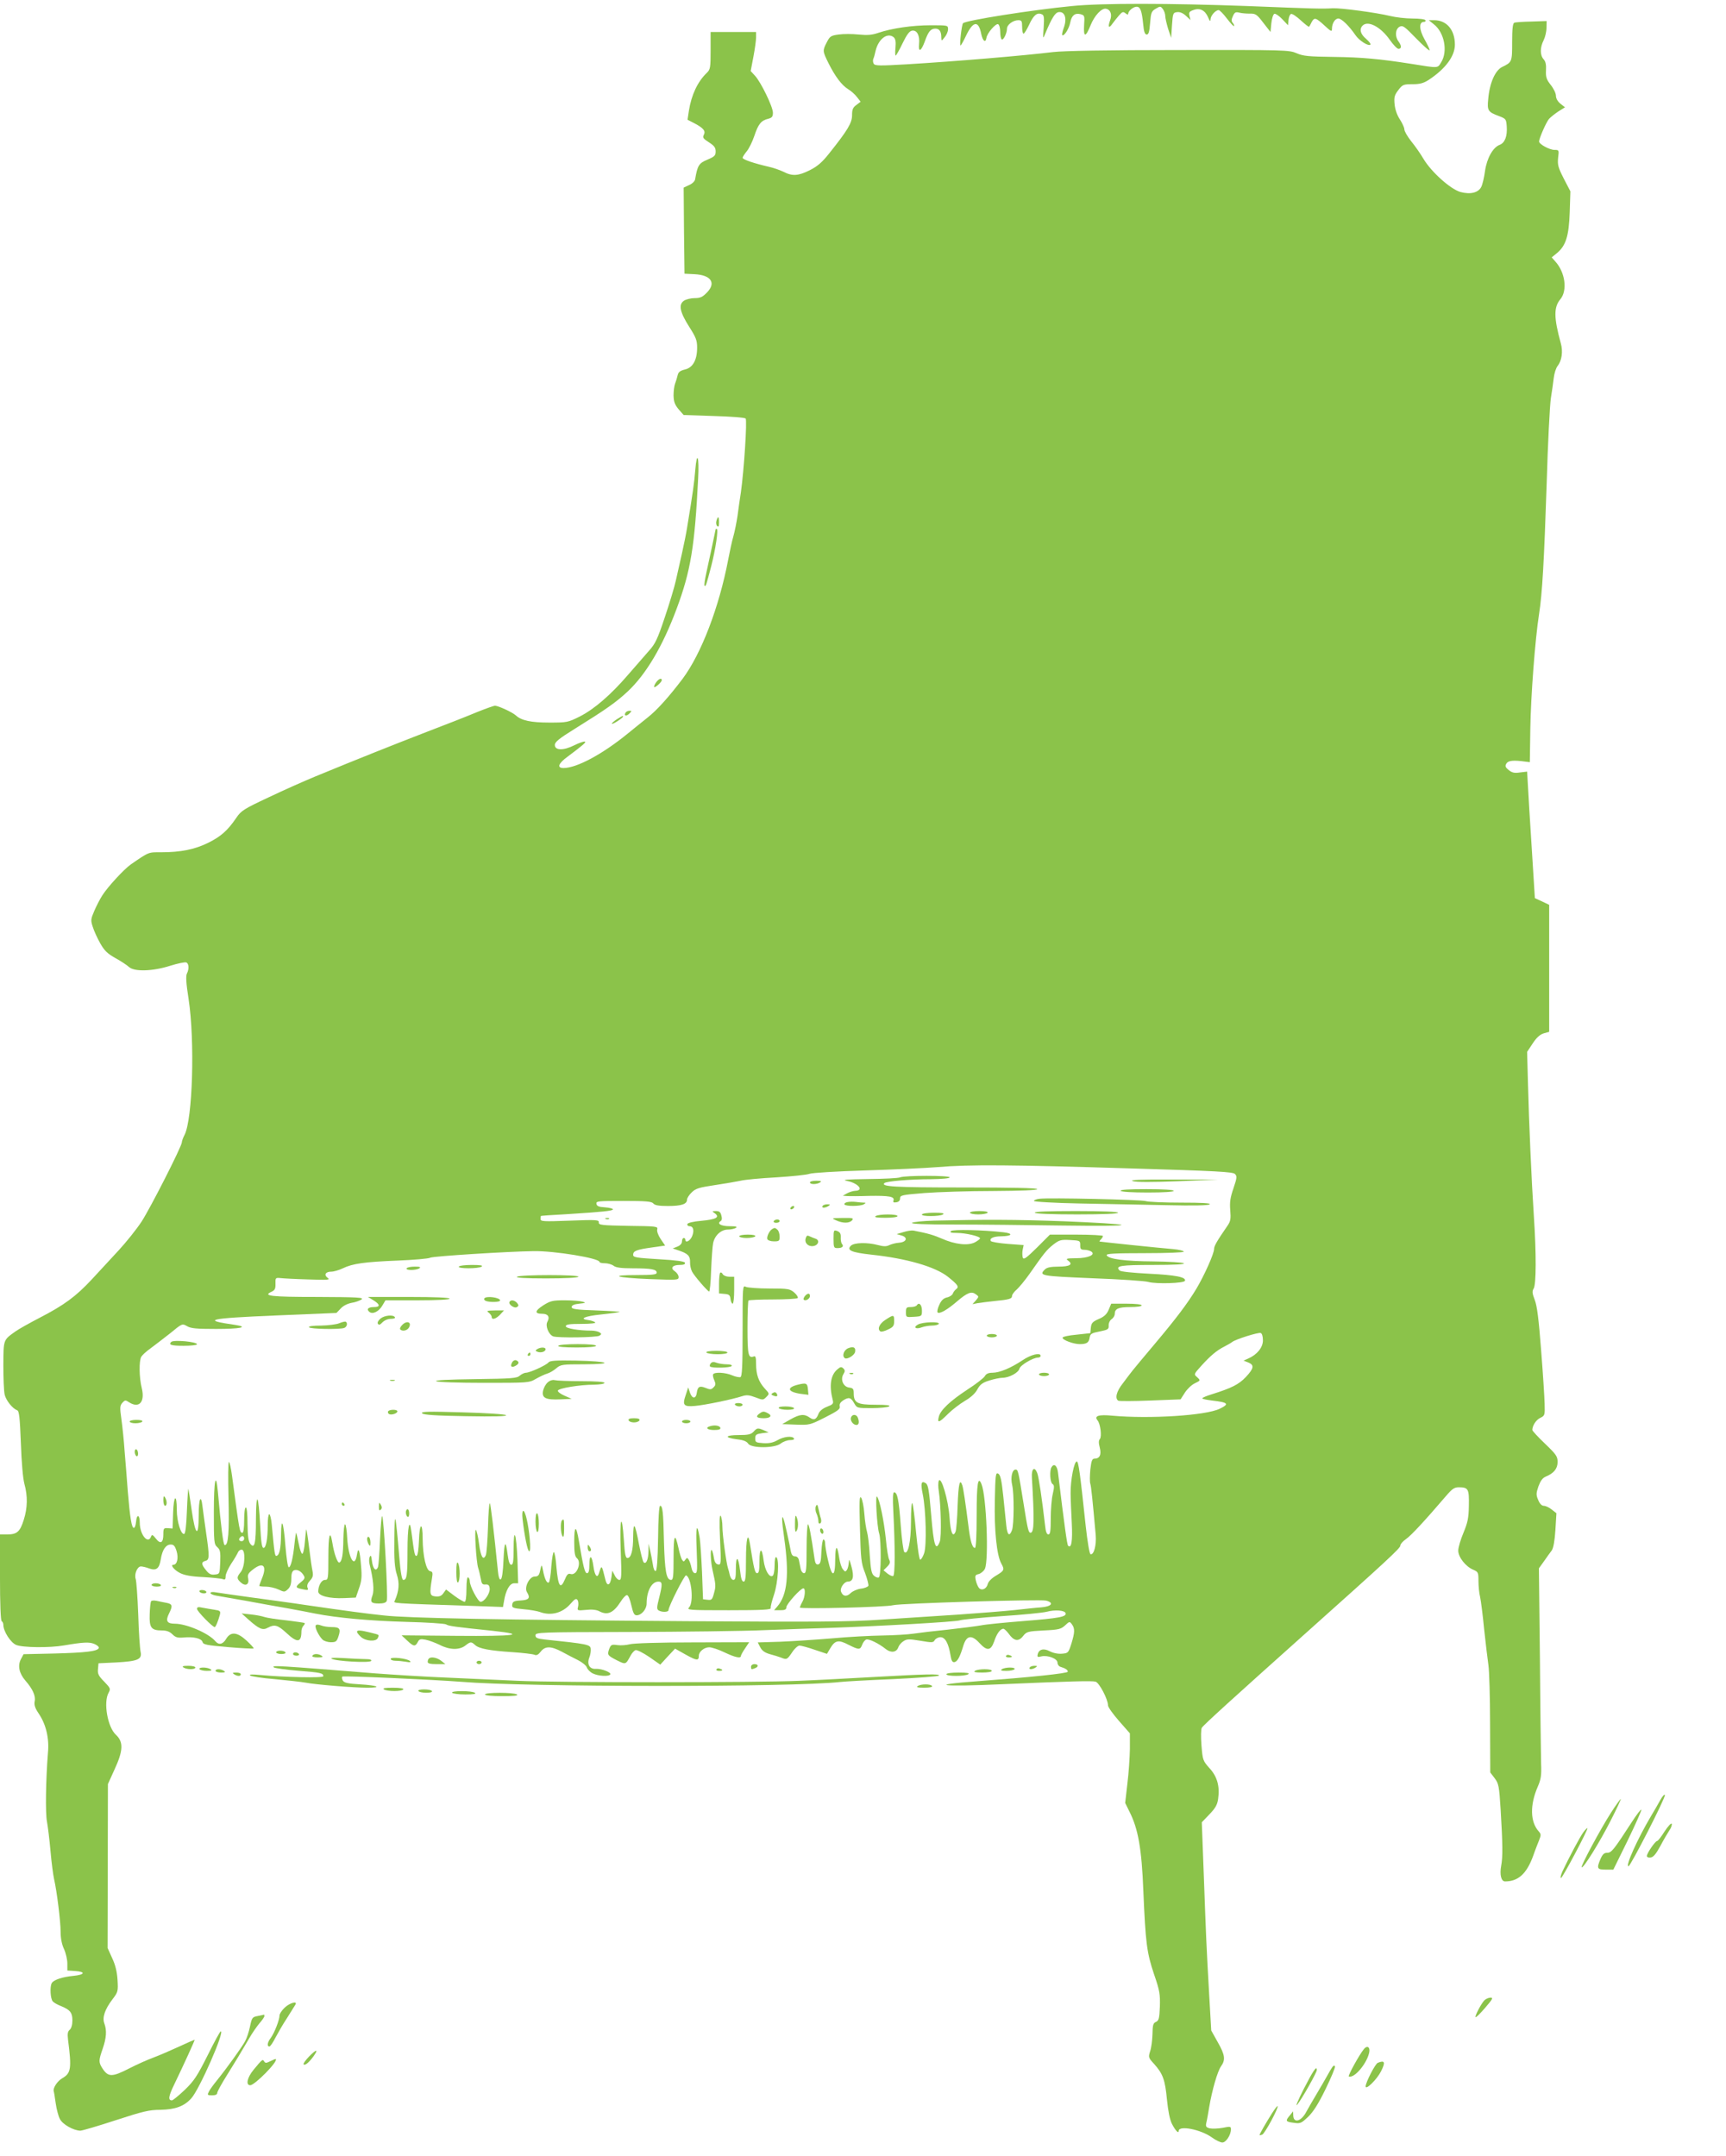 <?xml version="1.0" standalone="no"?>
<!DOCTYPE svg PUBLIC "-//W3C//DTD SVG 20010904//EN"
 "http://www.w3.org/TR/2001/REC-SVG-20010904/DTD/svg10.dtd">
<svg version="1.0" xmlns="http://www.w3.org/2000/svg"
 width="1025pt" height="1280pt" viewBox="0 0 1025 1280"
 preserveAspectRatio="xMidYMid meet">
<g transform="translate(0,1280) scale(0.1,-0.1)"
fill="#8bc34a" stroke="none">
<path d="M6365 12764 c-237 -23 -630 -85 -646 -102 -8 -9 -22 -132 -15 -132 3
0 17 24 31 54 43 92 76 97 92 15 9 -43 26 -56 31 -24 4 29 57 89 70 81 7 -4
12 -25 12 -46 0 -21 4 -41 9 -44 10 -6 31 37 31 64 0 23 36 50 67 50 20 0 23
-5 23 -40 0 -22 4 -40 8 -40 5 0 19 23 33 52 26 57 47 75 74 64 15 -5 17 -16
13 -79 -5 -70 -5 -71 9 -37 40 95 59 125 80 128 37 5 51 -38 30 -94 -9 -24
-12 -44 -7 -44 14 0 39 42 46 77 8 41 27 57 60 49 25 -7 26 -9 22 -66 -4 -74
9 -73 39 1 23 57 65 102 91 97 27 -5 38 -34 24 -70 -14 -39 -7 -50 14 -19 9
12 26 34 39 49 20 23 25 24 39 13 9 -8 16 -9 16 -3 0 17 30 42 50 42 22 0 31
-24 39 -105 4 -44 10 -60 21 -60 11 0 16 16 20 68 5 62 8 70 33 85 27 16 29
16 43 -2 8 -11 14 -29 14 -41 0 -12 8 -46 17 -76 l18 -54 5 75 c5 71 6 75 31
78 16 2 35 -6 52 -22 l27 -25 -6 24 c-5 21 -1 27 22 35 38 15 70 0 88 -42 11
-26 15 -28 15 -12 1 22 30 54 48 54 6 0 28 -22 49 -50 21 -27 40 -48 42 -45 3
2 0 11 -7 19 -9 10 -9 20 1 41 10 22 16 25 37 20 15 -4 43 -6 63 -6 34 1 42
-4 80 -54 l43 -55 5 52 c3 29 11 53 18 56 7 2 28 -12 47 -32 l34 -36 3 32 c2
17 8 33 15 35 7 3 33 -15 58 -38 25 -23 47 -40 49 -38 2 2 9 14 15 27 16 30
25 28 76 -19 40 -37 45 -39 45 -20 0 32 18 61 38 61 19 0 64 -44 101 -98 23
-34 78 -68 89 -57 4 4 -8 19 -25 34 -34 28 -42 58 -21 79 32 32 107 -7 161
-84 21 -30 44 -54 52 -54 19 0 19 19 0 44 -22 30 -19 73 6 87 20 10 29 3 100
-70 44 -45 79 -76 79 -69 0 6 -14 36 -31 66 -32 57 -33 102 -3 102 8 0 12 5 9
10 -3 6 -38 10 -77 10 -40 0 -99 7 -132 15 -82 20 -292 48 -341 46 -65 -4
-101 -3 -505 13 -462 17 -868 18 -1045 0z"/>
<path d="M8516 12655 c61 -48 83 -159 43 -224 -23 -37 -11 -37 -179 -10 -184
29 -295 39 -455 41 -156 2 -186 5 -225 22 -44 19 -65 20 -700 19 -419 0 -687
-5 -745 -12 -172 -21 -573 -55 -873 -73 -156 -9 -185 -9 -193 3 -5 8 -6 21 -3
29 4 8 10 30 14 49 17 70 70 110 107 80 11 -10 14 -26 11 -61 -3 -26 -2 -48 1
-48 3 0 22 33 41 73 26 53 41 73 57 75 29 4 46 -29 41 -79 -5 -52 12 -45 34
15 21 59 35 76 63 76 24 0 35 -17 35 -53 1 -22 1 -22 20 2 11 13 20 34 20 47
0 24 -1 24 -102 24 -110 0 -232 -18 -312 -45 -37 -13 -65 -15 -117 -10 -38 4
-91 4 -119 0 -46 -6 -52 -11 -70 -46 -26 -50 -25 -53 10 -124 40 -80 79 -131
116 -154 17 -10 41 -31 53 -47 l22 -28 -25 -19 c-21 -15 -26 -27 -26 -61 0
-46 -26 -89 -136 -227 -41 -52 -70 -77 -114 -99 -69 -35 -105 -37 -157 -10
-21 10 -60 24 -88 30 -87 20 -155 43 -155 53 0 5 11 22 24 38 13 15 34 57 46
93 23 69 40 91 83 101 22 6 27 13 27 36 0 35 -72 183 -107 220 l-25 27 16 84
c9 47 16 99 16 116 l0 32 -135 0 -135 0 0 -110 c0 -103 -2 -113 -23 -133 -54
-52 -91 -130 -106 -225 l-8 -53 37 -19 c56 -29 72 -47 60 -70 -9 -17 -4 -23
30 -45 31 -20 40 -31 40 -54 0 -25 -7 -31 -49 -49 -51 -21 -59 -35 -73 -117
-2 -11 -17 -26 -36 -34 l-32 -15 2 -255 3 -256 60 -3 c97 -5 129 -51 74 -108
-27 -28 -40 -34 -74 -34 -22 0 -51 -7 -64 -16 -33 -23 -23 -68 33 -156 39 -61
46 -79 46 -122 0 -73 -25 -119 -73 -130 -29 -7 -39 -16 -43 -35 -3 -14 -10
-36 -15 -49 -5 -13 -9 -44 -9 -70 1 -37 7 -54 30 -82 l30 -34 180 -6 c99 -3
183 -9 188 -15 10 -10 -10 -309 -28 -437 -6 -38 -15 -101 -20 -140 -6 -40 -17
-95 -25 -123 -8 -27 -21 -88 -30 -135 -54 -285 -161 -563 -272 -711 -81 -107
-152 -186 -207 -229 -31 -25 -85 -68 -119 -96 -151 -123 -301 -203 -380 -204
-41 0 -32 27 23 67 96 72 113 87 103 90 -6 2 -35 -8 -63 -22 -64 -32 -115 -31
-115 2 0 18 25 38 120 97 185 115 243 156 312 220 110 103 208 268 291 491 84
225 108 372 128 774 7 129 -7 170 -17 51 -6 -76 -14 -133 -49 -345 -5 -33 -19
-100 -30 -150 -11 -49 -27 -121 -36 -160 -8 -38 -38 -137 -66 -220 -43 -129
-56 -157 -95 -200 -24 -27 -79 -91 -122 -140 -106 -123 -202 -205 -288 -249
-70 -35 -76 -36 -180 -36 -110 0 -167 12 -200 43 -22 19 -102 56 -123 57 -8 0
-58 -18 -110 -39 -52 -22 -185 -74 -295 -116 -189 -73 -403 -158 -665 -266
-63 -26 -187 -81 -275 -123 -147 -69 -163 -79 -192 -122 -51 -75 -92 -111
-167 -148 -79 -39 -163 -56 -277 -56 -80 0 -71 4 -182 -72 -41 -29 -138 -134
-170 -185 -14 -22 -35 -63 -47 -91 -21 -49 -22 -56 -9 -95 7 -23 27 -67 44
-97 25 -44 42 -61 90 -88 33 -18 69 -42 81 -53 31 -29 141 -26 244 7 45 14 88
23 96 20 16 -6 18 -39 4 -66 -7 -14 -5 -57 10 -151 38 -249 24 -714 -24 -807
-9 -17 -16 -37 -16 -44 0 -23 -187 -391 -240 -472 -29 -44 -89 -119 -134 -168
-44 -48 -117 -126 -160 -173 -95 -102 -164 -153 -311 -229 -60 -31 -126 -68
-145 -82 -71 -51 -69 -46 -70 -199 0 -77 3 -156 8 -176 9 -35 46 -81 74 -92
12 -4 16 -43 22 -194 4 -115 12 -209 21 -243 20 -72 19 -142 -4 -214 -22 -70
-40 -86 -98 -86 l-43 0 0 -254 c0 -159 4 -257 10 -261 6 -3 10 -13 10 -22 0
-38 43 -105 76 -119 38 -16 198 -18 284 -3 117 20 150 21 180 9 17 -7 29 -18
27 -24 -7 -20 -78 -28 -265 -33 l-182 -4 -16 -30 c-20 -39 -10 -84 27 -127 43
-49 62 -91 55 -123 -4 -22 2 -40 25 -74 42 -63 62 -144 54 -230 -13 -159 -16
-362 -6 -410 5 -27 15 -106 21 -175 6 -69 16 -143 21 -165 17 -74 39 -253 39
-313 0 -38 7 -76 20 -103 11 -24 20 -63 20 -86 l0 -42 45 -3 c66 -4 60 -22
-10 -29 -64 -6 -115 -23 -127 -42 -13 -20 -9 -95 6 -110 8 -8 29 -20 48 -27
54 -22 68 -39 68 -85 0 -27 -6 -47 -16 -56 -12 -10 -14 -24 -10 -58 22 -172
18 -199 -33 -229 -30 -17 -57 -58 -52 -77 2 -5 7 -38 12 -73 5 -35 16 -77 25
-93 16 -32 81 -68 121 -69 11 0 106 28 210 62 163 53 199 62 268 62 86 2 139
21 181 68 48 52 200 398 175 398 -4 0 -39 -64 -78 -143 -62 -123 -80 -151
-136 -205 -36 -34 -70 -62 -76 -62 -24 0 -20 25 13 93 59 122 125 267 122 267
-2 0 -44 -18 -93 -41 -48 -22 -117 -52 -152 -65 -36 -13 -100 -42 -143 -64
-103 -53 -126 -53 -161 2 -22 35 -21 46 3 115 22 64 25 108 10 149 -14 36 3
85 48 144 33 43 34 48 30 116 -3 48 -13 89 -32 129 l-27 60 1 487 1 486 39 86
c52 112 54 164 9 206 -50 45 -76 193 -44 250 13 24 11 27 -26 66 -34 34 -40
47 -37 75 l3 34 105 5 c128 7 155 18 145 63 -4 18 -11 118 -14 222 -4 105 -11
199 -15 210 -10 28 9 75 31 75 9 0 31 -5 49 -12 43 -15 60 -1 69 55 9 56 30
87 59 87 18 0 25 -8 35 -40 12 -40 3 -80 -19 -80 -21 0 5 -32 39 -49 25 -13
67 -21 136 -24 55 -3 108 -9 118 -12 13 -6 17 -2 17 17 0 13 15 46 33 74 19
28 36 58 40 67 3 9 13 17 22 17 24 0 21 -100 -5 -133 -25 -31 -25 -39 0 -62
28 -25 51 -13 44 23 -5 24 0 32 31 56 59 45 82 19 50 -57 -8 -20 -15 -39 -15
-42 0 -3 18 -5 40 -5 21 0 55 -8 74 -17 34 -16 37 -16 56 2 14 13 20 31 20 62
0 31 5 45 16 50 19 7 43 -5 58 -31 9 -14 5 -22 -19 -41 -33 -27 -32 -32 15
-41 29 -6 33 -5 26 11 -4 12 1 26 15 41 17 18 20 30 15 56 -4 18 -13 80 -20
138 -7 58 -15 107 -17 110 -1 3 -5 -29 -8 -70 -3 -41 -10 -75 -16 -75 -5 0
-15 27 -21 60 -7 33 -13 62 -15 65 -1 3 -6 -26 -10 -65 -9 -87 -22 -140 -34
-140 -6 0 -14 57 -20 127 -11 144 -25 178 -26 67 -1 -82 -9 -121 -26 -126 -11
-4 -13 12 -29 185 -3 34 -10 62 -15 62 -5 0 -9 -28 -9 -62 0 -85 -10 -138 -25
-138 -10 0 -15 37 -20 138 -10 184 -24 203 -25 32 0 -145 -8 -179 -34 -145
-11 15 -15 46 -16 118 0 58 -4 97 -10 97 -6 0 -10 -32 -10 -75 0 -45 -4 -75
-10 -75 -17 0 -17 2 -62 338 -6 45 -14 82 -19 82 -4 0 -5 -96 -2 -212 5 -203
-1 -286 -23 -281 -8 2 -22 110 -40 316 -12 128 -24 66 -24 -121 0 -177 1 -190
20 -207 18 -16 20 -29 18 -89 -3 -70 -3 -71 -32 -74 -22 -3 -35 3 -52 25 -29
35 -30 49 -4 56 24 6 25 24 4 167 -8 58 -18 126 -21 153 -9 81 -23 52 -23 -49
0 -137 -20 -122 -42 32 -9 65 -18 121 -19 124 -2 3 -6 -55 -9 -129 -3 -86 -9
-136 -16 -138 -19 -6 -44 74 -44 142 0 102 -19 88 -22 -17 l-3 -93 -27 2 c-26
2 -28 -1 -28 -37 0 -50 -17 -60 -44 -25 -19 24 -24 26 -29 12 -18 -48 -67 12
-67 83 0 49 -18 53 -22 5 -2 -20 -7 -36 -13 -36 -13 -1 -23 60 -36 216 -5 72
-14 180 -19 240 -4 61 -13 146 -19 189 -10 70 -9 81 6 98 15 16 18 17 39 3 60
-39 96 1 76 83 -16 64 -17 163 -3 187 7 11 31 33 54 49 23 17 75 57 116 89 73
60 73 60 101 44 23 -14 56 -17 173 -17 143 0 198 11 114 24 -205 29 -162 39
240 56 l361 15 25 26 c14 16 40 29 65 34 22 3 48 13 59 20 15 12 -20 14 -264
15 -277 0 -325 6 -270 31 19 9 24 18 23 47 -1 35 0 37 29 34 17 -2 91 -6 165
-8 117 -4 133 -3 116 9 -24 18 -13 37 21 37 15 0 46 9 69 20 58 28 128 38 328
46 94 4 180 11 191 17 17 9 463 37 615 39 123 2 390 -42 390 -64 0 -5 15 -8
33 -8 17 0 41 -7 51 -15 14 -11 47 -15 115 -15 109 0 141 -6 141 -26 0 -11
-24 -14 -117 -14 -175 0 -124 -16 75 -24 165 -6 172 -6 172 12 0 11 -10 26
-22 34 -29 19 -15 38 28 38 24 0 34 4 32 13 -3 8 -50 15 -156 21 -134 8 -152
11 -152 26 0 23 19 31 113 44 l77 11 -26 38 c-15 22 -24 47 -21 58 5 18 -4 19
-171 21 -160 3 -177 5 -176 20 2 16 -12 17 -172 11 -158 -6 -174 -5 -174 10 0
10 1 18 3 18 1 1 67 6 147 10 219 14 280 20 280 29 0 5 -21 10 -47 12 -36 2
-49 7 -51 21 -3 16 10 17 161 17 134 0 167 -3 177 -15 9 -11 33 -15 87 -15 80
0 113 11 113 38 0 9 13 29 28 43 23 23 44 29 137 43 61 9 129 21 153 26 23 6
119 15 212 20 94 6 182 15 197 21 16 6 162 15 328 20 165 5 361 14 435 20 183
16 437 14 1147 -8 505 -15 605 -20 617 -33 13 -13 12 -23 -9 -85 -19 -55 -23
-83 -19 -130 4 -50 2 -65 -15 -90 -64 -93 -81 -122 -81 -140 0 -28 -59 -159
-105 -236 -53 -88 -121 -178 -250 -331 -60 -71 -119 -142 -130 -156 -11 -14
-37 -48 -57 -75 -38 -48 -48 -89 -27 -103 6 -3 92 -3 190 1 l180 7 25 39 c14
22 40 47 59 56 35 17 35 17 15 36 -21 18 -21 18 23 67 55 61 92 92 137 115 19
10 41 22 48 28 21 16 154 58 169 53 8 -3 13 -21 13 -44 0 -42 -35 -85 -88
-108 l-27 -12 28 -11 c37 -15 34 -35 -15 -87 -42 -44 -84 -65 -205 -103 -29
-9 -53 -19 -53 -23 0 -4 26 -9 58 -13 96 -11 105 -20 45 -49 -83 -40 -415 -61
-636 -41 -83 8 -111 -1 -89 -28 17 -20 26 -95 14 -110 -8 -9 -8 -24 -1 -51 11
-42 0 -66 -31 -66 -14 0 -19 -12 -25 -65 -3 -35 -4 -73 0 -84 5 -16 13 -91 32
-304 5 -61 -11 -121 -31 -114 -6 2 -18 73 -29 173 -33 311 -42 375 -52 377
-16 3 -38 -111 -37 -188 0 -38 4 -119 7 -180 5 -104 -2 -151 -22 -132 -6 7
-21 112 -60 435 -5 40 -23 56 -38 32 -13 -20 -9 -91 5 -100 11 -7 12 -17 2
-60 -7 -28 -12 -94 -12 -146 0 -74 -3 -94 -14 -94 -9 0 -16 16 -19 48 -19 164
-38 292 -47 316 -16 42 -35 27 -32 -25 15 -254 14 -329 -8 -329 -12 0 -17 19
-41 171 -32 199 -33 204 -48 204 -20 0 -31 -47 -20 -92 12 -51 11 -236 -1
-267 -15 -41 -28 -31 -34 27 -3 28 -11 107 -18 175 -10 96 -17 126 -30 133
-15 8 -17 -6 -20 -158 -4 -177 11 -326 38 -375 21 -38 18 -43 -30 -72 -26 -15
-46 -35 -50 -50 -7 -29 -35 -42 -52 -24 -6 7 -15 27 -19 45 -6 28 -4 33 18 38
13 4 30 18 36 31 24 53 9 431 -20 502 -21 53 -29 5 -29 -184 0 -126 -4 -194
-10 -194 -16 0 -28 40 -39 132 -18 141 -30 220 -36 239 -15 45 -23 10 -28
-119 -2 -75 -8 -145 -12 -155 -16 -39 -30 -7 -36 84 -7 103 -50 249 -64 217
-4 -10 -4 -37 0 -60 13 -85 17 -273 6 -301 -24 -61 -36 -24 -51 158 -12 146
-18 180 -32 189 -27 17 -32 1 -18 -66 19 -94 24 -305 8 -350 -7 -20 -17 -37
-23 -38 -6 0 -16 70 -25 164 -8 90 -18 168 -22 172 -5 4 -8 -45 -8 -110 0
-119 -18 -202 -40 -180 -5 5 -15 77 -21 159 -11 152 -20 195 -39 195 -8 0 -9
-35 -5 -112 11 -215 11 -381 -1 -385 -6 -2 -21 5 -34 15 l-23 19 22 22 c16 16
19 26 12 40 -6 10 -15 65 -20 122 -11 107 -37 237 -53 254 -11 12 0 -179 13
-219 13 -41 12 -253 -2 -261 -5 -4 -19 1 -29 10 -15 13 -19 38 -25 123 -3 59
-11 121 -16 137 -5 17 -13 65 -16 108 -3 42 -12 85 -19 95 -10 14 -12 -18 -7
-183 5 -181 7 -206 30 -263 13 -35 22 -70 20 -77 -3 -6 -23 -15 -45 -17 -22
-3 -49 -15 -61 -27 -23 -23 -47 -19 -57 11 -6 21 20 58 41 58 31 0 38 28 22
87 -12 45 -15 51 -16 28 -1 -16 -6 -37 -11 -45 -9 -13 -12 -13 -25 4 -8 10
-17 39 -21 65 -12 83 -23 80 -24 -6 0 -110 -19 -112 -43 -5 -10 42 -17 87 -17
100 0 12 -4 22 -10 22 -5 0 -10 -33 -12 -72 -2 -58 -6 -73 -19 -76 -13 -2 -18
7 -22 35 -20 138 -32 203 -39 203 -4 0 -8 -65 -8 -145 0 -121 -2 -145 -15
-145 -8 0 -17 11 -20 25 -3 14 -7 36 -10 50 -3 16 -12 25 -24 25 -13 0 -20 9
-24 27 -9 50 -37 178 -43 192 -13 38 -12 -7 3 -110 31 -218 19 -338 -41 -407
l-19 -22 36 0 c28 0 37 4 37 18 0 18 84 112 101 112 14 0 10 -52 -6 -80 -8
-14 -14 -29 -15 -34 0 -10 514 2 555 14 39 11 872 36 908 27 49 -13 32 -35
-30 -40 -32 -2 -103 -10 -158 -16 -55 -6 -206 -18 -335 -27 -129 -8 -336 -22
-460 -30 -188 -13 -378 -14 -1150 -9 -1114 8 -1659 18 -1800 34 -105 11 -224
27 -465 62 -71 11 -213 30 -315 44 -102 14 -200 28 -217 31 -20 4 -33 2 -33
-4 0 -5 15 -12 32 -15 18 -3 98 -17 178 -31 80 -15 192 -35 250 -45 58 -11
131 -24 163 -31 126 -25 322 -43 537 -49 124 -3 231 -10 239 -15 15 -10 54
-15 276 -38 212 -23 136 -33 -215 -30 l-325 3 33 -31 c38 -36 48 -37 63 -9 9
18 16 20 47 14 20 -4 57 -18 84 -31 58 -30 116 -31 151 -4 31 24 35 25 59 3
23 -21 85 -33 223 -42 61 -4 118 -11 128 -15 13 -6 23 -1 38 18 26 34 61 34
125 0 27 -15 70 -37 96 -50 26 -13 50 -33 53 -44 4 -11 19 -27 35 -35 32 -16
96 -20 104 -6 8 12 -52 35 -85 33 -38 -3 -55 28 -39 68 6 15 10 39 8 52 -3 24
-20 28 -270 54 -48 5 -58 10 -58 25 0 18 19 19 563 20 309 1 670 5 802 11 132
5 301 11 375 13 298 10 756 36 780 45 14 5 126 16 250 25 124 8 243 20 266 26
49 13 106 9 112 -8 7 -22 -36 -30 -248 -47 -113 -9 -227 -20 -255 -26 -27 -5
-115 -16 -195 -25 -80 -8 -172 -19 -205 -24 -33 -5 -116 -10 -185 -11 -69 -1
-204 -8 -300 -17 -96 -8 -235 -17 -307 -20 l-133 -4 15 -29 c11 -21 27 -32 58
-41 23 -6 52 -15 65 -20 34 -14 37 -12 66 31 14 22 34 40 44 40 10 0 51 -11
91 -25 l72 -24 20 34 c28 47 49 51 108 20 62 -31 69 -31 81 0 5 14 16 28 24
31 15 6 75 -23 117 -57 31 -24 64 -19 74 12 4 11 17 27 30 35 21 14 33 14 100
3 70 -12 78 -12 86 4 6 9 21 17 34 17 28 0 48 -36 60 -109 5 -31 11 -41 23
-39 18 3 33 31 53 98 19 61 49 66 95 16 46 -50 68 -47 88 9 15 46 36 75 55 75
5 0 19 -13 31 -29 31 -44 58 -49 85 -15 21 27 28 29 123 34 89 4 103 8 127 30
26 24 27 25 41 6 18 -25 17 -48 -4 -116 -17 -53 -19 -55 -56 -58 -24 -2 -52 4
-73 15 -36 19 -65 11 -71 -21 -3 -13 1 -16 22 -10 37 9 96 -13 96 -37 0 -11 8
-22 18 -25 30 -9 44 -19 43 -29 -1 -10 -224 -33 -531 -56 -313 -23 -222 -35
145 -18 394 17 528 21 551 15 22 -6 74 -105 74 -141 0 -10 29 -51 65 -92 l65
-74 0 -92 c-1 -51 -7 -144 -15 -207 l-13 -114 25 -51 c52 -102 73 -219 83
-475 13 -304 20 -363 64 -493 33 -95 36 -118 34 -190 -3 -71 -6 -83 -23 -91
-17 -7 -20 -19 -21 -74 -1 -36 -7 -81 -14 -101 -11 -35 -10 -38 24 -75 52 -58
65 -94 76 -211 7 -69 17 -120 30 -145 20 -39 40 -60 40 -41 0 34 130 9 197
-39 23 -17 51 -30 62 -30 22 0 51 45 51 78 0 18 -4 18 -49 9 -28 -5 -62 -6
-77 -3 -22 6 -25 11 -20 34 4 15 11 56 17 92 17 101 49 212 70 242 28 39 24
68 -20 145 l-38 68 -12 210 c-17 298 -19 352 -32 708 l-12 318 45 47 c36 37
47 57 52 92 11 75 -6 134 -52 183 -38 43 -40 47 -47 135 -4 49 -3 97 2 104 8
15 197 186 613 558 487 435 568 510 566 524 0 8 14 25 33 38 31 21 113 110
239 257 36 42 49 51 75 51 57 0 62 -10 60 -109 -1 -74 -7 -100 -32 -161 -17
-40 -31 -87 -31 -106 0 -39 44 -95 90 -114 28 -12 30 -16 30 -66 0 -30 4 -73
10 -96 5 -24 16 -110 24 -193 9 -82 20 -177 25 -210 5 -33 10 -190 10 -349 l1
-289 26 -34 c24 -32 27 -45 36 -191 12 -200 13 -276 3 -329 -10 -53 0 -93 23
-93 78 0 128 45 167 152 12 35 29 77 36 95 11 28 11 34 -3 50 -51 56 -53 157
-6 265 19 44 23 67 20 138 -1 47 -5 327 -7 622 l-6 537 31 43 c17 24 37 53 46
64 9 14 17 57 21 121 l6 99 -28 22 c-15 12 -36 22 -47 22 -12 0 -24 12 -33 34
-13 30 -13 40 1 81 12 32 24 50 43 58 49 20 71 48 71 87 0 33 -8 45 -75 109
-41 39 -75 76 -75 81 0 26 22 60 47 72 27 13 28 16 26 83 -1 39 -10 183 -21
320 -14 184 -24 263 -38 298 -15 39 -16 51 -6 67 15 25 16 206 1 430 -14 212
-29 554 -35 790 l-5 185 33 50 c23 35 43 53 66 60 l32 9 0 377 0 377 -42 20
-43 20 -18 288 c-10 159 -21 328 -23 376 l-5 87 -42 -5 c-33 -5 -47 -2 -67 14
-21 17 -23 24 -14 39 11 18 42 21 114 11 l25 -3 3 200 c3 190 28 527 52 680
19 121 30 316 45 771 7 243 19 472 25 510 6 38 14 91 17 119 3 27 13 60 23 72
25 32 33 86 19 135 -42 153 -42 214 -3 261 44 52 29 161 -30 225 l-21 24 32
26 c52 44 70 100 75 242 l4 124 -39 75 c-34 67 -38 82 -34 124 6 46 5 47 -21
47 -30 0 -92 34 -92 50 0 18 42 114 59 134 9 10 34 30 55 44 l40 25 -27 21
c-17 14 -27 32 -27 48 0 14 -14 43 -31 64 -25 32 -30 46 -28 86 2 33 -2 53
-14 66 -22 24 -22 70 0 113 9 18 17 51 17 74 l1 40 -90 -3 c-49 -1 -96 -4
-102 -7 -9 -3 -13 -35 -13 -114 0 -119 0 -120 -60 -149 -41 -21 -74 -95 -82
-190 -7 -69 -2 -77 66 -102 39 -15 41 -18 44 -61 4 -58 -11 -97 -42 -109 -40
-15 -76 -79 -87 -155 -5 -38 -15 -80 -22 -94 -17 -35 -64 -47 -124 -31 -59 17
-172 118 -219 196 -18 31 -51 78 -74 106 -22 28 -40 59 -40 70 0 10 -12 36
-26 58 -17 25 -29 60 -32 90 -4 43 -1 55 22 85 25 33 31 35 84 35 45 0 66 6
97 26 100 66 155 141 155 209 0 88 -49 145 -123 145 l-32 0 31 -25z m-7066
-8990 c0 -8 -7 -15 -15 -15 -16 0 -20 12 -8 23 11 12 23 8 23 -8z"/>
<path d="M4255 9709 c-4 -12 -2 -26 4 -32 8 -8 11 -2 11 21 0 37 -6 41 -15 11z"/>
<path d="M4250 9658 c-1 -8 -41 -194 -55 -257 -9 -40 -14 -76 -11 -78 7 -7 9
-2 40 117 25 97 44 220 32 220 -3 0 -6 -1 -6 -2z"/>
<path d="M3896 8748 c-9 -12 -13 -24 -11 -27 6 -5 45 29 45 41 0 15 -19 8 -34
-14z"/>
<path d="M3715 8569 c-12 -19 5 -23 22 -6 16 16 16 17 1 17 -9 0 -20 -5 -23
-11z"/>
<path d="M3662 8529 c-18 -12 -31 -24 -28 -26 5 -5 66 35 66 43 0 6 -3 5 -38
-17z"/>
<path d="M5345 5810 c-11 -5 -96 -9 -190 -10 -127 -2 -159 -4 -126 -11 68 -13
105 -58 48 -59 -12 -1 -33 -7 -47 -15 l-25 -14 25 -2 c14 -1 73 -1 131 1 119
2 153 -4 145 -27 -4 -10 0 -14 17 -11 14 2 22 10 22 23 0 19 11 21 145 32 80
6 263 12 408 12 167 1 262 5 262 11 0 7 -154 10 -442 10 -407 0 -487 5 -466
26 11 11 153 23 276 23 67 1 112 5 112 11 0 12 -266 12 -295 0z"/>
<path d="M6727 5788 c21 -7 110 -7 270 -1 l238 10 -270 0 c-196 1 -261 -2
-238 -9z"/>
<path d="M4810 5780 c0 -13 40 -13 60 0 11 7 5 10 -22 10 -21 0 -38 -4 -38
-10z"/>
<path d="M6655 5730 c4 -6 68 -10 161 -10 96 0 154 4 154 10 0 6 -60 10 -161
10 -104 0 -158 -3 -154 -10z"/>
<path d="M6173 5683 c-18 -2 -33 -8 -33 -13 0 -5 118 -12 268 -15 147 -3 379
-7 516 -10 166 -4 253 -2 260 5 7 7 -46 10 -171 10 -99 0 -193 4 -209 9 -29 9
-571 21 -631 14z"/>
<path d="M5032 5663 c-12 -2 -20 -9 -17 -14 8 -12 96 -11 115 1 13 8 13 10 -1
10 -9 0 -29 2 -45 4 -16 2 -39 2 -52 -1z"/>
<path d="M4885 5640 c-8 -13 15 -13 35 0 12 8 11 10 -7 10 -12 0 -25 -4 -28
-10z"/>
<path d="M4695 5630 c-3 -5 -2 -10 4 -10 5 0 13 5 16 10 3 6 2 10 -4 10 -5 0
-13 -4 -16 -10z"/>
<path d="M4246 5596 c30 -23 6 -36 -81 -44 -48 -4 -80 -12 -83 -19 -2 -7 4
-13 12 -13 24 0 30 -26 16 -60 -12 -28 -40 -42 -40 -20 0 6 -4 10 -10 10 -5 0
-10 -9 -10 -20 0 -13 -10 -24 -27 -31 l-28 -11 38 -13 c53 -18 66 -32 65 -69
-1 -17 5 -43 12 -56 13 -25 88 -112 101 -118 4 -2 10 54 12 125 3 70 8 144 12
163 10 46 47 80 88 80 18 0 39 5 47 10 11 7 0 10 -37 10 -51 0 -77 15 -54 30
8 4 10 17 5 33 -5 21 -12 27 -32 27 -25 0 -25 -1 -6 -14z"/>
<path d="M5760 5600 c0 -5 22 -10 49 -10 28 0 53 5 56 10 4 6 -15 10 -49 10
-31 0 -56 -4 -56 -10z"/>
<path d="M6145 5600 c4 -6 98 -10 251 -10 156 0 244 4 244 10 0 6 -90 10 -251
10 -164 0 -248 -3 -244 -10z"/>
<path d="M5475 5590 c-8 -13 105 -13 125 0 11 7 -5 10 -52 10 -37 0 -70 -4
-73 -10z"/>
<path d="M5200 5580 c-10 -7 7 -10 58 -10 41 0 72 4 72 10 0 13 -110 13 -130
0z"/>
<path d="M3598 5563 c7 -3 16 -2 19 1 4 3 -2 6 -13 5 -11 0 -14 -3 -6 -6z"/>
<path d="M4965 5555 c40 -19 80 -18 95 0 11 13 4 15 -56 14 -67 -1 -68 -1 -39
-14z"/>
<path d="M4595 5550 c-3 -5 3 -10 14 -10 12 0 21 5 21 10 0 6 -6 10 -14 10 -8
0 -18 -4 -21 -10z"/>
<path d="M5545 5553 c-66 -2 -124 -8 -129 -13 -7 -7 84 -10 255 -10 145 0 431
-3 634 -6 225 -3 364 -2 355 4 -8 5 -159 14 -335 21 -298 11 -481 11 -780 4z"/>
<path d="M4584 5502 c-16 -11 -32 -45 -27 -59 3 -7 20 -13 39 -13 31 0 34 3
34 28 0 15 -5 33 -12 40 -14 14 -19 14 -34 4z"/>
<path d="M4950 5445 c0 -51 2 -55 23 -55 29 0 40 10 27 25 -5 6 -8 24 -7 39 1
21 -4 30 -20 37 -22 8 -23 6 -23 -46z"/>
<path d="M5365 5485 l-40 -12 28 -8 c40 -11 32 -39 -13 -43 -19 -1 -45 -8 -58
-14 -18 -9 -34 -9 -68 0 -64 17 -142 15 -161 -4 -27 -27 4 -40 122 -53 207
-22 378 -71 454 -131 60 -48 68 -60 49 -74 -8 -6 -17 -18 -20 -27 -4 -9 -19
-19 -35 -22 -20 -5 -33 -17 -45 -44 -10 -21 -14 -41 -10 -45 11 -11 58 16 116
66 61 52 85 61 111 42 19 -14 19 -14 0 -37 l-20 -22 30 6 c17 3 59 8 95 12 94
9 110 14 110 31 0 8 13 26 29 39 15 14 49 55 75 92 87 124 101 142 140 173 36
28 46 31 100 28 59 -3 61 -4 61 -30 -1 -23 4 -28 25 -28 14 0 32 -5 40 -10 29
-19 -17 -40 -89 -40 -59 -1 -64 -2 -47 -15 30 -22 9 -35 -59 -35 -44 0 -68 -5
-79 -16 -39 -38 -27 -40 282 -53 163 -6 313 -16 332 -22 46 -13 212 -8 217 7
7 22 -55 34 -214 42 -96 5 -167 12 -174 19 -28 28 5 33 199 33 131 0 192 4
182 10 -8 5 -89 10 -180 11 -169 1 -270 14 -278 37 -3 9 47 12 227 12 133 0
231 4 231 9 0 5 -28 12 -62 15 -76 6 -431 43 -438 45 -2 0 1 6 8 13 7 7 12 16
12 20 0 4 -71 8 -157 8 l-158 0 -77 -77 c-63 -62 -78 -73 -84 -60 -3 10 -4 31
-1 46 l6 29 -95 7 c-52 4 -97 12 -100 17 -10 16 17 28 61 28 66 1 75 17 14 24
-122 14 -301 18 -312 7 -8 -8 2 -11 36 -11 52 0 137 -20 137 -32 0 -4 -14 -15
-31 -24 -41 -21 -119 -12 -195 22 -48 21 -85 32 -169 48 -11 2 -38 -2 -60 -9z"/>
<path d="M4390 5460 c0 -5 20 -10 44 -10 25 0 48 5 51 10 4 6 -13 10 -44 10
-28 0 -51 -4 -51 -10z"/>
<path d="M4785 5449 c-9 -27 13 -51 44 -47 31 4 41 35 14 44 -10 3 -26 10 -35
14 -13 7 -18 5 -23 -11z"/>
<path d="M2725 5280 c-8 -13 115 -13 135 0 10 7 -7 10 -57 10 -39 0 -75 -4
-78 -10z"/>
<path d="M2415 5270 c-8 -13 55 -13 75 0 11 7 4 10 -27 10 -23 0 -45 -4 -48
-10z"/>
<path d="M4277 5244 c-4 -4 -7 -33 -7 -65 l0 -58 33 -3 c27 -2 33 -8 35 -30 2
-16 8 -28 13 -28 5 0 9 36 9 80 l0 80 -30 0 c-16 0 -33 7 -38 15 -4 9 -11 12
-15 9z"/>
<path d="M3070 5220 c-10 -6 48 -10 172 -10 114 0 189 4 193 10 8 13 -345 13
-365 0z"/>
<path d="M4410 4900 c0 -213 -3 -272 -13 -276 -7 -2 -30 2 -50 11 -40 17 -103
20 -112 6 -3 -5 0 -21 7 -36 9 -21 9 -29 -5 -42 -13 -14 -20 -14 -47 -3 -35
14 -47 8 -52 -29 -5 -37 -27 -37 -40 -1 l-11 33 -14 -43 c-22 -63 -14 -73 55
-67 57 5 219 38 280 58 25 8 41 7 78 -7 44 -17 46 -17 65 2 19 19 19 20 -10
51 -36 40 -51 82 -51 146 0 37 -3 48 -13 44 -33 -13 -38 8 -38 168 0 86 3 160
6 164 4 3 69 6 145 6 76 0 142 4 147 8 4 5 -5 20 -20 33 -26 22 -36 24 -148
24 -66 0 -129 5 -140 10 -19 10 -19 5 -19 -260z"/>
<path d="M4780 5105 c-7 -9 -10 -18 -7 -21 10 -11 37 5 37 21 0 19 -14 19 -30
0z"/>
<path d="M2218 5080 c40 -25 41 -40 3 -40 -35 0 -47 -13 -27 -29 20 -16 57 3
78 40 l17 29 191 0 c120 0 190 4 190 10 0 6 -87 10 -242 10 l-243 0 33 -20z"/>
<path d="M2876 5091 c-3 -5 1 -12 10 -15 24 -9 84 -7 84 3 0 18 -84 29 -94 12z"/>
<path d="M3026 5071 c-9 -14 28 -41 44 -31 11 7 11 11 1 24 -15 17 -37 21 -45
7z"/>
<path d="M3226 5050 c-51 -33 -53 -50 -5 -50 34 0 46 -19 29 -49 -12 -24 8
-74 35 -85 27 -10 259 -7 275 4 13 9 13 11 0 20 -8 5 -29 10 -46 10 -78 0
-154 13 -154 26 0 11 21 14 92 14 56 0 88 4 83 9 -6 5 -23 11 -38 13 -62 7
-27 24 73 34 58 6 107 13 110 15 3 2 -60 6 -140 9 -120 4 -145 8 -145 20 0 10
14 17 45 20 39 4 41 6 20 12 -14 4 -61 8 -106 8 -72 0 -85 -3 -128 -30z"/>
<path d="M5445 5051 c-3 -6 -19 -11 -36 -11 -26 0 -29 -3 -29 -31 0 -30 1 -30
48 -27 46 3 47 4 47 37 0 34 -17 52 -30 32z"/>
<path d="M6584 5024 c-11 -26 -26 -41 -59 -55 -37 -16 -44 -24 -47 -52 l-3
-32 -82 -9 c-46 -4 -83 -12 -83 -18 0 -14 65 -38 102 -38 42 0 55 9 59 40 4
21 12 26 59 35 49 10 55 13 54 35 -1 14 7 31 17 38 11 7 19 21 19 31 0 31 22
41 92 41 39 0 68 4 68 10 0 6 -37 10 -91 10 l-90 0 -15 -36z"/>
<path d="M2903 5006 c9 -7 17 -18 17 -25 0 -19 25 -12 50 14 l23 25 -54 0
c-47 -1 -52 -2 -36 -14z"/>
<path d="M2260 4972 c-14 -12 -20 -24 -16 -31 6 -9 13 -7 27 8 12 12 32 21 50
21 18 0 28 4 24 10 -10 16 -61 11 -85 -8z"/>
<path d="M5258 4964 c-36 -23 -50 -56 -29 -69 5 -3 26 2 45 12 31 14 36 22 36
50 0 39 -3 39 -52 7z"/>
<path d="M2015 4944 c-16 -7 -65 -13 -108 -14 -49 0 -76 -4 -72 -10 7 -11 183
-14 209 -4 17 6 22 30 9 37 -5 2 -21 -2 -38 -9z"/>
<path d="M2387 4932 c-10 -10 -14 -22 -10 -25 13 -13 42 -7 52 12 18 33 -15
43 -42 13z"/>
<path d="M5451 4936 c-30 -17 -12 -30 24 -16 14 5 41 10 60 10 19 0 37 5 40
10 9 15 -96 12 -124 -4z"/>
<path d="M5860 4870 c0 -5 14 -10 30 -10 17 0 30 5 30 10 0 6 -13 10 -30 10
-16 0 -30 -4 -30 -10z"/>
<path d="M1017 4833 c-18 -17 0 -23 73 -23 44 0 80 4 80 9 0 15 -139 28 -153
14z"/>
<path d="M3315 4810 c-4 -6 35 -10 109 -10 71 0 116 4 116 10 0 6 -43 10 -109
10 -63 0 -112 -4 -116 -10z"/>
<path d="M5038 4796 c-27 -10 -40 -48 -20 -60 14 -8 57 18 60 38 5 26 -9 34
-40 22z"/>
<path d="M3190 4790 c-12 -8 -12 -10 3 -16 20 -7 47 1 47 16 0 12 -30 13 -50
0z"/>
<path d="M4195 4770 c3 -5 33 -10 66 -10 33 0 59 4 59 10 0 6 -29 10 -66 10
-41 0 -63 -4 -59 -10z"/>
<path d="M3135 4760 c-3 -5 -1 -10 4 -10 6 0 11 5 11 10 0 6 -2 10 -4 10 -3 0
-8 -4 -11 -10z"/>
<path d="M6072 4724 c-69 -46 -136 -74 -178 -74 -24 0 -38 -6 -46 -21 -7 -11
-53 -47 -103 -79 -102 -67 -161 -122 -170 -162 -10 -39 2 -35 54 17 25 25 71
60 101 78 35 20 62 45 74 68 16 29 30 40 71 53 29 9 64 16 78 16 39 0 95 30
101 54 5 21 81 66 111 66 8 0 15 5 15 10 0 22 -58 8 -108 -26z"/>
<path d="M3041 4711 c-13 -24 -3 -33 20 -20 23 12 24 25 4 33 -8 3 -19 -3 -24
-13z"/>
<path d="M3257 4711 c-14 -17 -111 -61 -134 -61 -9 0 -25 -8 -36 -17 -17 -16
-47 -18 -265 -21 -158 -2 -241 -6 -232 -12 8 -6 135 -10 283 -10 265 0 269 0
310 24 23 13 53 27 67 31 14 4 38 18 53 31 27 23 36 24 165 24 187 1 150 18
-47 22 -122 2 -155 0 -164 -11z"/>
<path d="M4221 4706 c-6 -7 -8 -16 -4 -19 10 -11 121 -8 128 3 4 6 -8 10 -29
10 -19 0 -46 4 -60 9 -17 7 -27 6 -35 -3z"/>
<path d="M4974 4671 c-41 -33 -51 -96 -29 -182 6 -23 2 -27 -34 -41 -26 -10
-44 -26 -50 -41 -13 -35 -27 -41 -53 -23 -32 23 -59 20 -114 -11 l-49 -28 82
-3 c80 -3 84 -2 173 43 75 38 91 50 87 65 -3 13 3 24 19 35 34 22 47 19 66
-15 17 -30 18 -30 105 -30 48 0 95 5 103 10 10 7 -15 10 -81 10 -108 0 -129
11 -129 68 0 26 -4 31 -27 34 -35 4 -54 48 -34 80 10 17 10 23 -1 34 -11 10
-17 10 -34 -5z"/>
<path d="M5048 4643 c7 -3 16 -2 19 1 4 3 -2 6 -13 5 -11 0 -14 -3 -6 -6z"/>
<path d="M6170 4640 c0 -5 14 -10 30 -10 17 0 30 5 30 10 0 6 -13 10 -30 10
-16 0 -30 -4 -30 -10z"/>
<path d="M2318 4603 c6 -2 18 -2 25 0 6 3 1 5 -13 5 -14 0 -19 -2 -12 -5z"/>
<path d="M3253 4593 c-12 -10 -24 -32 -28 -50 -9 -43 16 -55 103 -51 l67 3
-43 19 c-24 10 -41 24 -39 30 4 14 130 35 215 35 34 1 62 5 62 11 0 6 -53 10
-137 10 -76 0 -147 3 -159 6 -12 3 -29 -2 -41 -13z"/>
<path d="M4742 4580 c-72 -17 -67 -43 11 -55 l48 -6 -3 32 c-3 37 -10 40 -56
29z"/>
<path d="M4590 4530 c-12 -7 -12 -10 3 -16 21 -8 29 -3 19 13 -5 8 -13 9 -22
3z"/>
<path d="M4365 4460 c3 -5 15 -10 26 -10 10 0 19 5 19 10 0 6 -12 10 -26 10
-14 0 -23 -4 -19 -10z"/>
<path d="M4625 4440 c3 -5 26 -10 51 -10 28 0 43 4 39 10 -3 6 -26 10 -51 10
-28 0 -43 -4 -39 -10z"/>
<path d="M2305 4421 c-3 -5 -1 -12 5 -16 13 -8 50 3 50 16 0 12 -47 12 -55 0z"/>
<path d="M2507 4409 c9 -9 77 -14 260 -17 167 -3 245 -1 238 6 -6 6 -115 13
-260 17 -203 6 -248 5 -238 -6z"/>
<path d="M4508 4406 c-23 -17 -13 -26 28 -26 39 0 52 15 25 29 -25 14 -32 13
-53 -3z"/>
<path d="M5054 4385 c-7 -18 12 -45 32 -45 15 0 18 18 8 44 -8 20 -33 21 -40
1z"/>
<path d="M3733 4368 c2 -7 16 -13 32 -13 16 0 30 6 33 13 2 8 -8 12 -33 12
-25 0 -35 -4 -32 -12z"/>
<path d="M770 4360 c0 -5 15 -10 34 -10 19 0 38 5 41 10 4 6 -10 10 -34 10
-23 0 -41 -4 -41 -10z"/>
<path d="M4050 4360 c0 -5 11 -10 25 -10 14 0 25 5 25 10 0 6 -11 10 -25 10
-14 0 -25 -4 -25 -10z"/>
<path d="M4218 4333 c-33 -9 -18 -23 23 -23 28 0 39 4 37 13 -5 13 -32 18 -60
10z"/>
<path d="M4475 4300 c-15 -16 -31 -20 -87 -20 -82 0 -90 -15 -13 -25 39 -4 59
-12 68 -26 18 -28 158 -28 194 1 14 11 39 20 55 20 17 0 27 4 23 10 -10 17
-62 11 -99 -11 -25 -14 -48 -19 -83 -17 -44 3 -48 5 -48 28 0 22 6 26 40 31
l40 5 -28 12 c-37 16 -41 15 -62 -8z"/>
<path d="M800 4181 c0 -11 5 -23 10 -26 6 -3 10 3 10 14 0 11 -4 23 -10 26 -5
3 -10 -3 -10 -14z"/>
<path d="M970 3893 c0 -18 5 -33 10 -33 13 0 13 30 0 50 -7 11 -10 7 -10 -17z"/>
<path d="M2030 3870 c0 -5 5 -10 11 -10 5 0 7 5 4 10 -3 6 -8 10 -11 10 -2 0
-4 -4 -4 -10z"/>
<path d="M2250 3856 c0 -22 3 -27 11 -19 8 8 8 16 0 30 -9 16 -10 14 -11 -11z"/>
<path d="M2898 3733 c-3 -81 -8 -156 -13 -166 -15 -35 -30 -10 -40 66 -5 41
-14 79 -19 84 -10 10 2 -192 14 -227 5 -14 11 -42 15 -62 5 -31 10 -37 28 -35
17 1 23 -4 25 -24 3 -28 -31 -79 -54 -79 -15 0 -64 92 -64 122 0 9 -4 20 -10
23 -6 4 -10 -22 -10 -69 0 -49 -4 -76 -11 -76 -6 0 -34 16 -61 36 l-49 37 -16
-22 c-11 -16 -23 -21 -46 -19 -35 3 -37 14 -22 105 6 35 5 42 -11 45 -23 4
-43 89 -44 191 0 105 -19 98 -22 -10 -2 -52 -7 -88 -14 -90 -11 -4 -14 14 -31
144 -11 87 -23 27 -23 -112 0 -149 -4 -175 -25 -175 -8 0 -16 40 -24 138 -22
264 -28 285 -29 106 -2 -127 2 -173 15 -213 16 -51 13 -96 -12 -153 -7 -18
-45 -16 481 -33 l161 -6 6 34 c10 65 34 107 60 107 l24 0 -4 138 c-6 157 -23
205 -23 64 0 -72 -3 -92 -14 -92 -9 0 -16 19 -21 58 -12 94 -20 84 -25 -32 -3
-70 -9 -111 -17 -113 -7 -3 -13 15 -16 49 -25 247 -43 397 -48 403 -4 3 -9
-61 -11 -142z"/>
<path d="M4845 3857 c-4 -10 -3 -29 4 -43 6 -14 11 -34 11 -45 0 -12 4 -17 11
-13 6 3 8 16 4 28 -4 11 -10 37 -14 56 -6 28 -9 32 -16 17z"/>
<path d="M3908 3668 c-2 -130 -7 -193 -14 -195 -7 -2 -14 14 -17 39 -4 24 -11
61 -16 83 l-9 40 -1 -45 c-1 -51 -15 -80 -29 -65 -5 6 -17 53 -27 105 -24 128
-34 142 -35 48 0 -84 -12 -128 -34 -128 -11 0 -16 24 -21 105 -12 177 -26 132
-19 -59 6 -153 5 -176 -8 -176 -8 0 -21 12 -28 28 l-14 27 -5 -39 c-7 -50 -26
-57 -36 -14 -23 91 -21 90 -39 35 -10 -30 -25 -9 -32 44 -9 66 -24 73 -24 10
0 -36 -4 -51 -14 -51 -13 0 -22 36 -48 190 -16 97 -28 96 -28 -2 0 -66 4 -89
16 -99 30 -25 -1 -105 -37 -94 -14 5 -22 -2 -33 -29 -28 -66 -41 -47 -52 73
-3 45 -10 84 -15 86 -4 3 -11 -35 -15 -85 -3 -50 -10 -93 -15 -95 -11 -7 -25
21 -34 70 -8 41 -9 40 -19 -7 -5 -21 -12 -28 -31 -28 -31 0 -63 -64 -46 -92
22 -35 13 -47 -36 -50 -40 -2 -49 -7 -51 -24 -3 -19 3 -22 67 -28 38 -3 82
-11 96 -16 66 -25 135 -7 183 48 26 30 34 34 42 22 5 -8 6 -26 3 -39 -6 -23
-5 -24 47 -19 34 4 62 1 79 -8 49 -26 84 -10 127 57 13 21 30 39 37 39 8 0 18
-25 26 -60 11 -47 17 -60 32 -60 28 0 59 36 59 69 0 75 30 131 70 131 24 0 25
-14 4 -98 -14 -54 -14 -66 -3 -73 20 -12 59 -11 59 2 0 21 95 209 104 206 32
-10 47 -158 19 -189 -16 -17 -8 -18 236 -18 198 0 252 3 248 13 -2 6 7 43 20
81 24 73 32 209 13 221 -6 4 -10 -15 -10 -49 0 -31 -5 -58 -12 -62 -19 -12
-45 32 -53 90 -10 82 -25 79 -25 -3 0 -54 -3 -71 -14 -71 -13 0 -19 26 -43
178 -12 72 -23 24 -23 -98 0 -106 -3 -130 -14 -130 -10 0 -16 19 -21 65 -10
87 -25 93 -25 11 0 -52 -3 -66 -15 -66 -8 0 -17 12 -21 28 -3 15 -8 34 -11 42
-10 31 -33 197 -33 245 0 28 -5 57 -10 65 -7 10 -9 -33 -4 -139 7 -146 6 -153
-12 -149 -13 2 -21 15 -25 41 -3 20 -9 40 -12 44 -10 10 -7 -66 4 -117 20 -88
21 -97 9 -139 -10 -38 -14 -42 -38 -39 l-27 3 -6 160 c-4 88 -10 180 -14 205
-16 96 -24 69 -18 -67 5 -125 4 -143 -9 -143 -10 0 -18 13 -22 33 -3 17 -11
39 -16 47 -9 13 -11 13 -20 0 -9 -13 -11 -13 -20 0 -5 8 -15 40 -21 70 -21 95
-29 78 -29 -58 0 -112 -2 -132 -15 -132 -28 0 -37 52 -42 225 -4 182 -8 215
-23 215 -6 0 -11 -78 -12 -192z"/>
<path d="M2410 3821 c0 -11 5 -23 10 -26 6 -4 10 5 10 19 0 14 -4 26 -10 26
-5 0 -10 -9 -10 -19z"/>
<path d="M3103 3783 c12 -104 30 -193 40 -193 6 0 7 27 3 73 -8 87 -26 167
-39 167 -5 0 -7 -21 -4 -47z"/>
<path d="M3180 3766 c0 -30 5 -58 10 -61 6 -4 10 15 10 49 0 30 -4 58 -10 61
-6 4 -10 -15 -10 -49z"/>
<path d="M2257 3663 c-3 -81 -9 -156 -12 -166 -12 -30 -30 -13 -36 34 -4 33
-7 39 -13 26 -5 -9 -5 -30 -1 -45 22 -88 28 -155 17 -184 -15 -40 -9 -48 39
-48 27 0 42 5 46 16 8 21 -17 484 -27 502 -4 8 -9 -53 -13 -135z"/>
<path d="M4721 3755 c-1 -42 2 -56 9 -45 12 18 12 58 0 85 -6 14 -9 3 -9 -40z"/>
<path d="M3337 3773 c-10 -10 -8 -76 3 -93 7 -11 10 2 10 43 0 58 -1 62 -13
50z"/>
<path d="M2039 3663 c-1 -93 -8 -134 -24 -140 -11 -3 -31 53 -41 116 -14 85
-24 48 -24 -83 0 -130 -1 -136 -20 -136 -21 0 -40 -34 -40 -69 0 -26 68 -43
154 -39 l69 3 19 55 c16 45 18 70 12 135 -7 91 -16 116 -24 66 -13 -87 -51
-23 -58 97 -2 45 -8 82 -13 82 -5 0 -9 -39 -10 -87z"/>
<path d="M4870 3716 c0 -8 5 -18 10 -21 6 -3 10 1 10 9 0 8 -4 18 -10 21 -5 3
-10 -1 -10 -9z"/>
<path d="M2180 3663 c0 -10 5 -25 10 -33 8 -12 10 -9 10 12 0 15 -4 30 -10 33
-5 3 -10 -2 -10 -12z"/>
<path d="M3490 3613 c0 -13 5 -23 10 -23 13 0 13 11 0 30 -8 12 -10 11 -10 -7z"/>
<path d="M2710 3467 c0 -43 4 -66 10 -62 13 8 13 95 0 115 -7 10 -10 -5 -10
-53z"/>
<path d="M900 3390 c0 -5 14 -10 31 -10 17 0 28 4 24 10 -3 6 -17 10 -31 10
-13 0 -24 -4 -24 -10z"/>
<path d="M1028 3373 c7 -3 16 -2 19 1 4 3 -2 6 -13 5 -11 0 -14 -3 -6 -6z"/>
<path d="M1185 3350 c3 -5 15 -10 26 -10 11 0 17 5 14 10 -3 6 -15 10 -26 10
-11 0 -17 -4 -14 -10z"/>
<path d="M897 3293 c-3 -5 -7 -39 -8 -77 -3 -80 9 -96 73 -96 27 0 46 -7 62
-23 18 -18 31 -22 65 -19 60 6 108 -5 114 -27 4 -15 24 -19 152 -30 81 -7 149
-10 151 -8 3 2 -16 23 -41 46 -56 52 -95 56 -122 11 -19 -33 -44 -38 -64 -14
-39 47 -171 104 -241 104 -47 0 -56 17 -34 61 23 46 20 56 -16 63 -18 3 -45 9
-59 12 -15 3 -29 2 -32 -3z"/>
<path d="M1170 3248 c0 -14 92 -108 105 -108 6 0 21 37 31 74 5 21 1 24 -33
29 -21 3 -53 9 -70 12 -26 6 -33 4 -33 -7z"/>
<path d="M1475 3185 c63 -56 85 -66 115 -49 41 22 60 16 111 -31 64 -60 89
-58 89 9 0 12 5 27 12 34 6 6 10 14 7 16 -2 2 -51 9 -109 16 -58 6 -116 15
-130 20 -14 5 -50 12 -80 15 l-55 6 40 -36z"/>
<path d="M1875 3150 c-7 -11 17 -61 40 -84 9 -9 32 -16 50 -16 29 0 35 4 45
35 15 45 7 55 -40 55 -21 0 -50 4 -64 10 -16 6 -28 6 -31 0z"/>
<path d="M2120 3112 c0 -5 10 -18 23 -30 29 -27 92 -30 101 -6 8 20 12 17 -47
32 -56 14 -77 15 -77 4z"/>
<path d="M3740 3038 c-19 -5 -52 -8 -73 -5 -34 5 -39 2 -48 -20 -14 -38 -12
-41 42 -69 56 -28 54 -28 84 27 8 15 21 29 29 32 8 3 44 -15 81 -40 l66 -46
44 48 44 47 64 -36 c65 -36 77 -37 77 -6 0 24 32 50 62 50 15 0 55 -13 90 -30
63 -30 98 -38 98 -21 0 4 11 25 25 45 l24 36 -337 -1 c-193 0 -352 -5 -372
-11z"/>
<path d="M1640 2990 c0 -5 14 -10 31 -10 17 0 28 4 24 10 -3 6 -17 10 -31 10
-13 0 -24 -4 -24 -10z"/>
<path d="M1740 2980 c0 -5 9 -10 21 -10 11 0 17 5 14 10 -3 6 -13 10 -21 10
-8 0 -14 -4 -14 -10z"/>
<path d="M1855 2970 c-4 -6 9 -10 32 -10 28 0 34 3 23 10 -20 13 -47 13 -55 0z"/>
<path d="M5975 2970 c-4 -6 3 -10 14 -10 25 0 27 6 6 13 -8 4 -17 2 -20 -3z"/>
<path d="M1970 2952 c24 -15 226 -26 234 -13 5 7 -7 11 -36 11 -24 0 -81 3
-128 6 -56 3 -80 2 -70 -4z"/>
<path d="M2320 2951 c0 -6 13 -11 29 -11 16 0 44 -3 62 -6 24 -5 31 -3 24 4
-15 16 -115 27 -115 13z"/>
<path d="M2547 2953 c-4 -3 -7 -12 -7 -20 0 -9 15 -13 53 -13 l52 0 -25 20
c-25 19 -61 26 -73 13z"/>
<path d="M2830 2930 c0 -5 7 -10 15 -10 8 0 15 5 15 10 0 6 -7 10 -15 10 -8 0
-15 -4 -15 -10z"/>
<path d="M4460 2905 c0 -17 2 -18 24 -9 23 9 20 24 -4 24 -11 0 -20 -7 -20
-15z"/>
<path d="M1090 2900 c20 -13 70 -13 70 0 0 6 -19 10 -42 10 -32 0 -39 -3 -28
-10z"/>
<path d="M1626 2901 c5 -5 69 -14 142 -20 138 -11 152 -14 152 -33 0 -11 -231
-6 -380 8 -43 4 -62 3 -55 -3 6 -6 71 -16 145 -22 74 -7 158 -16 185 -21 63
-12 285 -30 367 -30 91 0 60 14 -44 20 -71 4 -93 9 -102 22 -5 9 -7 20 -3 24
6 6 542 -18 707 -31 385 -32 1961 -33 2250 -1 25 3 166 11 313 17 147 7 270
16 273 21 7 11 -77 9 -381 -8 -143 -8 -345 -19 -450 -23 -250 -11 -1428 -11
-1670 0 -104 5 -293 13 -420 19 -126 5 -318 17 -425 25 -586 47 -618 49 -604
36z"/>
<path d="M6115 2900 c-8 -13 15 -13 35 0 12 8 11 10 -7 10 -12 0 -25 -4 -28
-10z"/>
<path d="M1185 2890 c3 -5 23 -10 43 -10 28 0 33 3 22 10 -20 13 -73 13 -65 0z"/>
<path d="M4255 2890 c-4 -6 3 -10 14 -10 25 0 27 6 6 13 -8 4 -17 2 -20 -3z"/>
<path d="M5950 2890 c-11 -7 -4 -10 27 -10 23 0 45 5 48 10 8 13 -55 13 -75 0z"/>
<path d="M1280 2880 c0 -5 15 -10 33 -10 24 0 28 3 17 10 -20 13 -50 13 -50 0z"/>
<path d="M5790 2880 c-11 -7 2 -10 43 -10 31 0 57 4 57 10 0 13 -80 13 -100 0z"/>
<path d="M1390 2860 c20 -13 40 -13 40 0 0 6 -12 10 -27 10 -22 0 -25 -2 -13
-10z"/>
<path d="M5620 2860 c0 -13 110 -13 130 0 10 7 -7 10 -57 10 -42 0 -73 -4 -73
-10z"/>
<path d="M5450 2790 c-11 -7 0 -10 38 -10 33 0 51 4 47 10 -8 13 -65 13 -85 0z"/>
<path d="M2280 2770 c20 -13 107 -13 115 0 4 6 -19 10 -62 10 -48 0 -63 -3
-53 -10z"/>
<path d="M2485 2760 c3 -5 24 -10 46 -10 24 0 38 4 34 10 -3 6 -24 10 -46 10
-24 0 -38 -4 -34 -10z"/>
<path d="M2685 2750 c3 -5 39 -10 78 -10 50 0 67 3 57 10 -20 13 -143 13 -135
0z"/>
<path d="M2880 2740 c0 -6 41 -10 103 -10 69 0 97 3 87 10 -20 13 -190 13
-190 0z"/>
<path d="M9861 2115 c-12 -22 -38 -67 -58 -100 -79 -134 -152 -295 -132 -295
12 0 221 408 216 423 -2 6 -14 -6 -26 -28z"/>
<path d="M9567 2038 c-61 -95 -181 -317 -174 -324 9 -9 107 149 171 275 37 72
64 131 61 131 -2 0 -29 -37 -58 -82z"/>
<path d="M9691 1983 c-107 -165 -121 -183 -146 -183 -19 0 -28 -9 -40 -36 -24
-57 -21 -64 30 -64 l46 0 86 175 c47 97 83 178 80 181 -3 3 -28 -30 -56 -73z"/>
<path d="M9886 1928 c-20 -32 -40 -58 -45 -58 -11 0 -61 -73 -61 -89 0 -7 9
-11 23 -9 16 2 32 22 57 68 19 36 43 77 53 92 11 15 17 33 15 40 -3 7 -21 -13
-42 -44z"/>
<path d="M9403 1922 c-20 -27 -86 -151 -125 -234 -9 -21 -13 -38 -8 -38 9 0
163 291 157 296 -2 2 -13 -9 -24 -24z"/>
<path d="M8815 924 c-19 -20 -58 -94 -52 -100 2 -3 28 22 57 56 43 50 49 60
32 60 -11 0 -28 -7 -37 -16z"/>
<path d="M1691 881 c-17 -16 -31 -37 -31 -47 0 -26 -31 -105 -52 -133 -20 -26
-24 -51 -8 -51 5 0 21 23 35 51 15 28 45 81 69 117 23 37 46 73 50 80 15 24
-32 12 -63 -17z"/>
<path d="M1531 831 c-32 -6 -35 -9 -46 -61 -6 -30 -19 -70 -29 -88 -18 -34
-107 -158 -169 -235 -19 -23 -40 -52 -46 -64 -11 -21 -10 -23 19 -23 19 0 30
5 30 14 0 8 26 55 58 106 58 93 71 115 131 217 18 32 47 73 62 91 16 18 29 37
29 42 0 6 -1 9 -2 9 -2 -1 -18 -4 -37 -8z"/>
<path d="M8100 635 c-28 -34 -97 -160 -90 -163 34 -13 112 83 122 147 4 29
-14 38 -32 16z"/>
<path d="M1835 590 c-21 -22 -36 -43 -32 -46 8 -9 32 11 59 48 31 44 17 43
-27 -2z"/>
<path d="M1606 563 c-24 -12 -30 -13 -37 -2 -9 15 -10 15 -63 -49 -38 -46 -48
-92 -20 -92 27 0 166 141 152 155 -2 2 -16 -4 -32 -12z"/>
<path d="M8182 553 c-15 -6 -72 -116 -72 -140 0 -24 66 40 91 89 28 55 23 68
-19 51z"/>
<path d="M7913 529 c-6 -8 -20 -32 -32 -54 -12 -22 -40 -69 -61 -105 -22 -36
-49 -84 -62 -107 -31 -60 -78 -71 -78 -20 l-1 22 -19 -24 c-28 -33 -26 -38 23
-44 39 -6 45 -3 86 36 31 30 61 78 103 164 33 68 58 128 56 134 -3 8 -7 7 -15
-2z"/>
<path d="M7742 397 c-34 -67 -51 -108 -38 -92 28 34 116 191 116 205 0 29 -21
-2 -78 -113z"/>
<path d="M7553 252 c-36 -57 -73 -122 -73 -127 0 -3 7 -2 16 2 15 5 99 161 91
169 -2 2 -17 -17 -34 -44z"/>
</g>
</svg>
